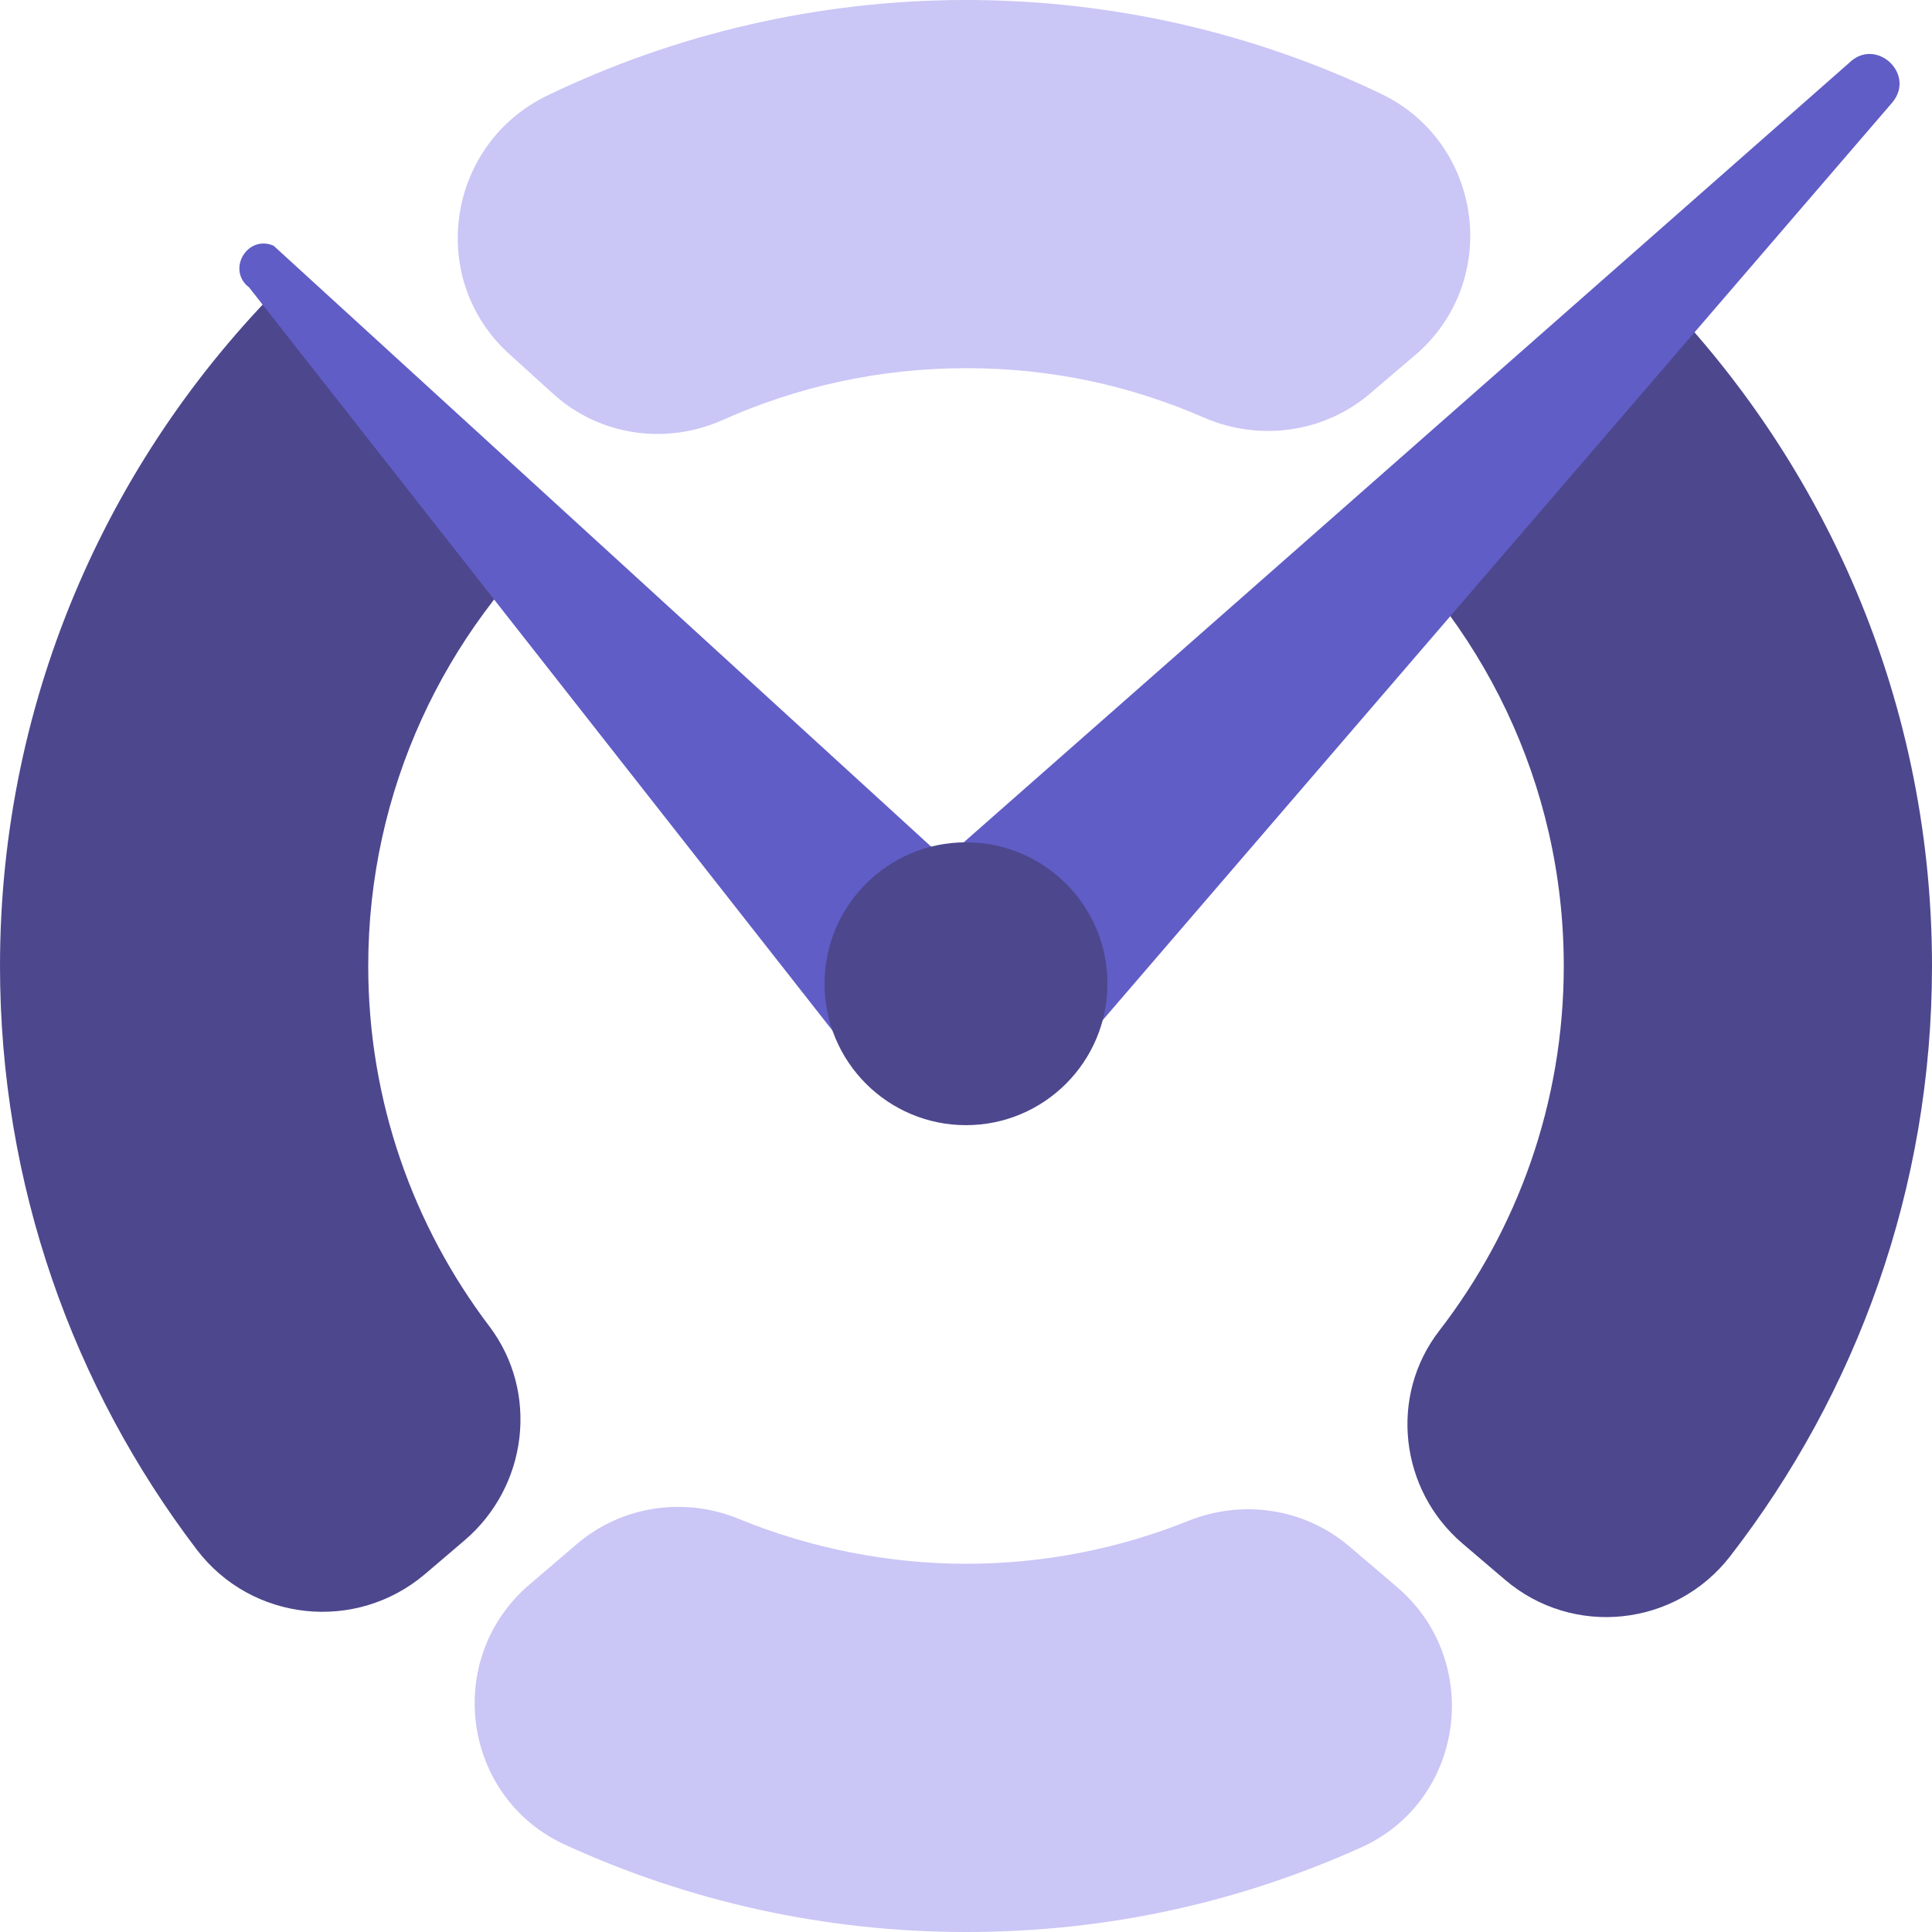 <svg width="75" height="75" viewBox="0 0 42 42" fill="none" xmlns="http://www.w3.org/2000/svg">
<path d="M29.331 33.616C28.361 32.788 27.012 32.587 25.829 33.064C24.335 33.663 22.705 33.995 21.001 33.995C19.297 33.995 17.59 33.648 16.068 33.022C14.88 32.532 13.521 32.731 12.543 33.564L11.513 34.444C9.632 36.047 10.037 39.073 12.284 40.103C14.94 41.32 17.893 42 21.001 42C24.11 42 26.963 41.343 29.585 40.164C31.845 39.148 32.254 36.107 30.368 34.499L29.332 33.616H29.331Z" fill="#CAC6F6"/>
<path d="M30.761 7.723C32.645 6.117 32.248 3.102 30.015 2.035C27.282 0.731 24.225 0 21 0C17.775 0 14.655 0.746 11.901 2.076C9.71 3.134 9.269 6.064 11.072 7.697L12.031 8.566C13.034 9.475 14.478 9.682 15.714 9.129C17.33 8.406 19.118 8.004 21 8.004C22.882 8.004 24.584 8.387 26.168 9.076C27.379 9.602 28.779 9.412 29.783 8.556L30.761 7.722V7.723Z" fill="#CAC6F6"/>
<path d="M8.005 21C8.005 17.175 9.668 13.73 12.307 11.35L6.36 5.961C2.44 9.778 0 15.109 0 21C0 25.763 1.594 30.16 4.277 33.687C5.471 35.257 7.742 35.495 9.243 34.216L10.099 33.486C11.472 32.315 11.726 30.269 10.636 28.83C8.986 26.651 8.005 23.939 8.005 21.001V21Z" fill="#4D478E"/>
<path d="M35.511 5.834L29.384 11.061C29.384 11.061 29.377 11.076 29.384 11.081C32.202 13.467 33.995 17.029 33.995 21C33.995 23.982 32.984 26.734 31.288 28.929C30.19 30.35 30.429 32.391 31.795 33.556L32.718 34.343C34.194 35.602 36.422 35.368 37.611 33.833C40.361 30.282 42 25.829 42 21C42 15.045 39.507 9.661 35.511 5.834Z" fill="#4D478E"/>
<path d="M19.262 23.887L5.417 6.25C4.92 5.871 5.373 5.095 5.947 5.341L21.739 19.773L19.262 23.889V23.887Z" fill="#605DC6"/>
<path d="M20.6 18.62L40.202 1.364C40.776 0.802 41.65 1.6 41.142 2.222L23.163 23.117L20.6 18.62Z" fill="#605DC6"/>
<path d="M21 24.46C22.698 24.46 24.075 23.083 24.075 21.385C24.075 19.687 22.698 18.311 21 18.311C19.302 18.311 17.925 19.687 17.925 21.385C17.925 23.083 19.302 24.46 21 24.46Z" fill="#4D478E"/>
</svg>
